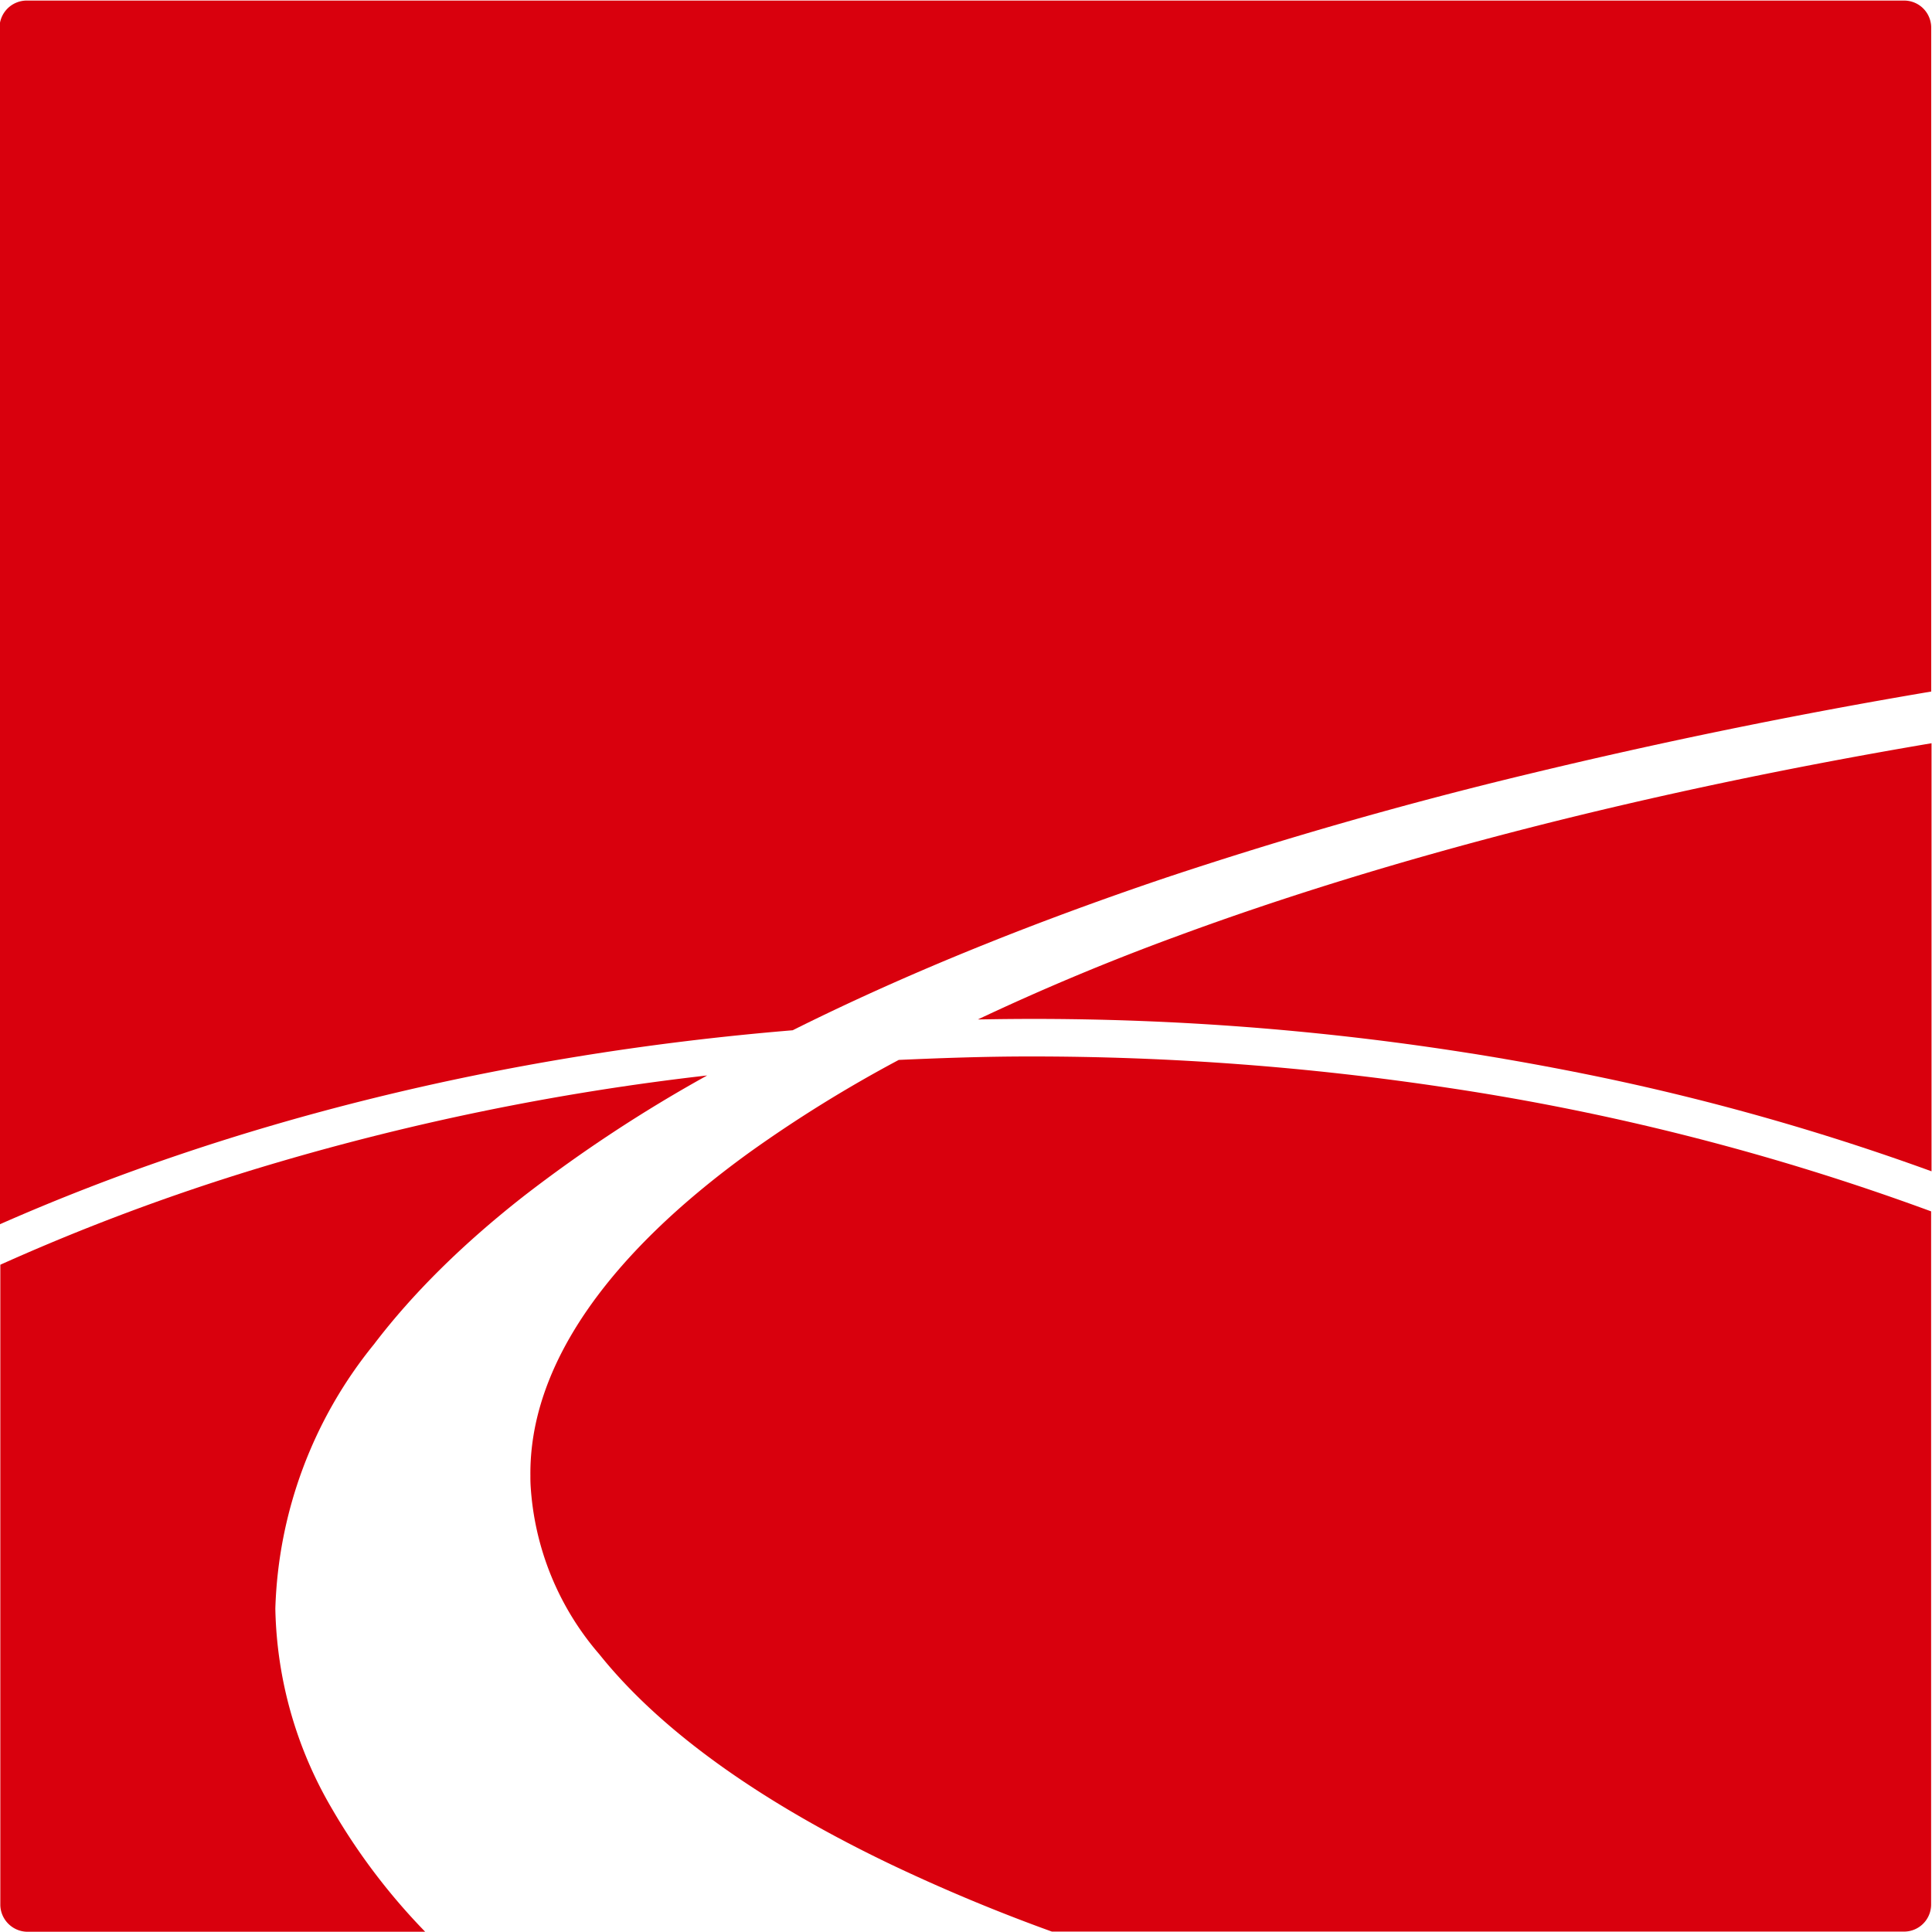 <svg width="24.11" height="24.11" xmlns="http://www.w3.org/2000/svg"><g><path d="M.004 15.783v7.984c0 .188.154.34.34.34h4.962a7.835 7.835 0 0 1-1.165-1.538 5.115 5.115 0 0 1-.705-2.495 5.485 5.485 0 0 1 1.23-3.297c.49-.644 1.12-1.263 1.875-1.854a17.985 17.985 0 0 1 2.284-1.502 31.751 31.751 0 0 0-5.622 1.163c-1.09.332-2.159.732-3.199 1.199zM24.104 14.617V9.275c-3.558.603-6.752 1.425-9.405 2.404a29.992 29.992 0 0 0-2.496 1.043l.198-.003a34.763 34.763 0 0 1 7.596.728c1.395.292 2.767.683 4.107 1.17z" fill="#d9000d" fill-rule="evenodd"/><path d="M13.127 24.105h10.632a.338.338 0 0 0 .34-.34v-8.648a30.499 30.499 0 0 0-6.029-1.542 34.693 34.693 0 0 0-5.223-.391c-.548 0-1.091.019-1.631.043-.646.344-1.27.73-1.864 1.155-1.775 1.284-2.749 2.67-2.733 4.037a1.944 1.944 0 0 0 .002.108c.044.78.345 1.525.858 2.117.755.944 1.99 1.832 3.629 2.618.659.314 1.332.595 2.019.843zM23.761.007H.333a.34.34 0 0 0-.339.342V15.28c2.878-1.27 6.252-2.121 9.898-2.423 1.375-.687 2.938-1.324 4.663-1.906a55.042 55.042 0 0 1 4.491-1.285A73.622 73.622 0 0 1 24.1 8.63V.35a.338.338 0 0 0-.339-.343z" fill="#d9000d" fill-rule="evenodd"/></g></svg>